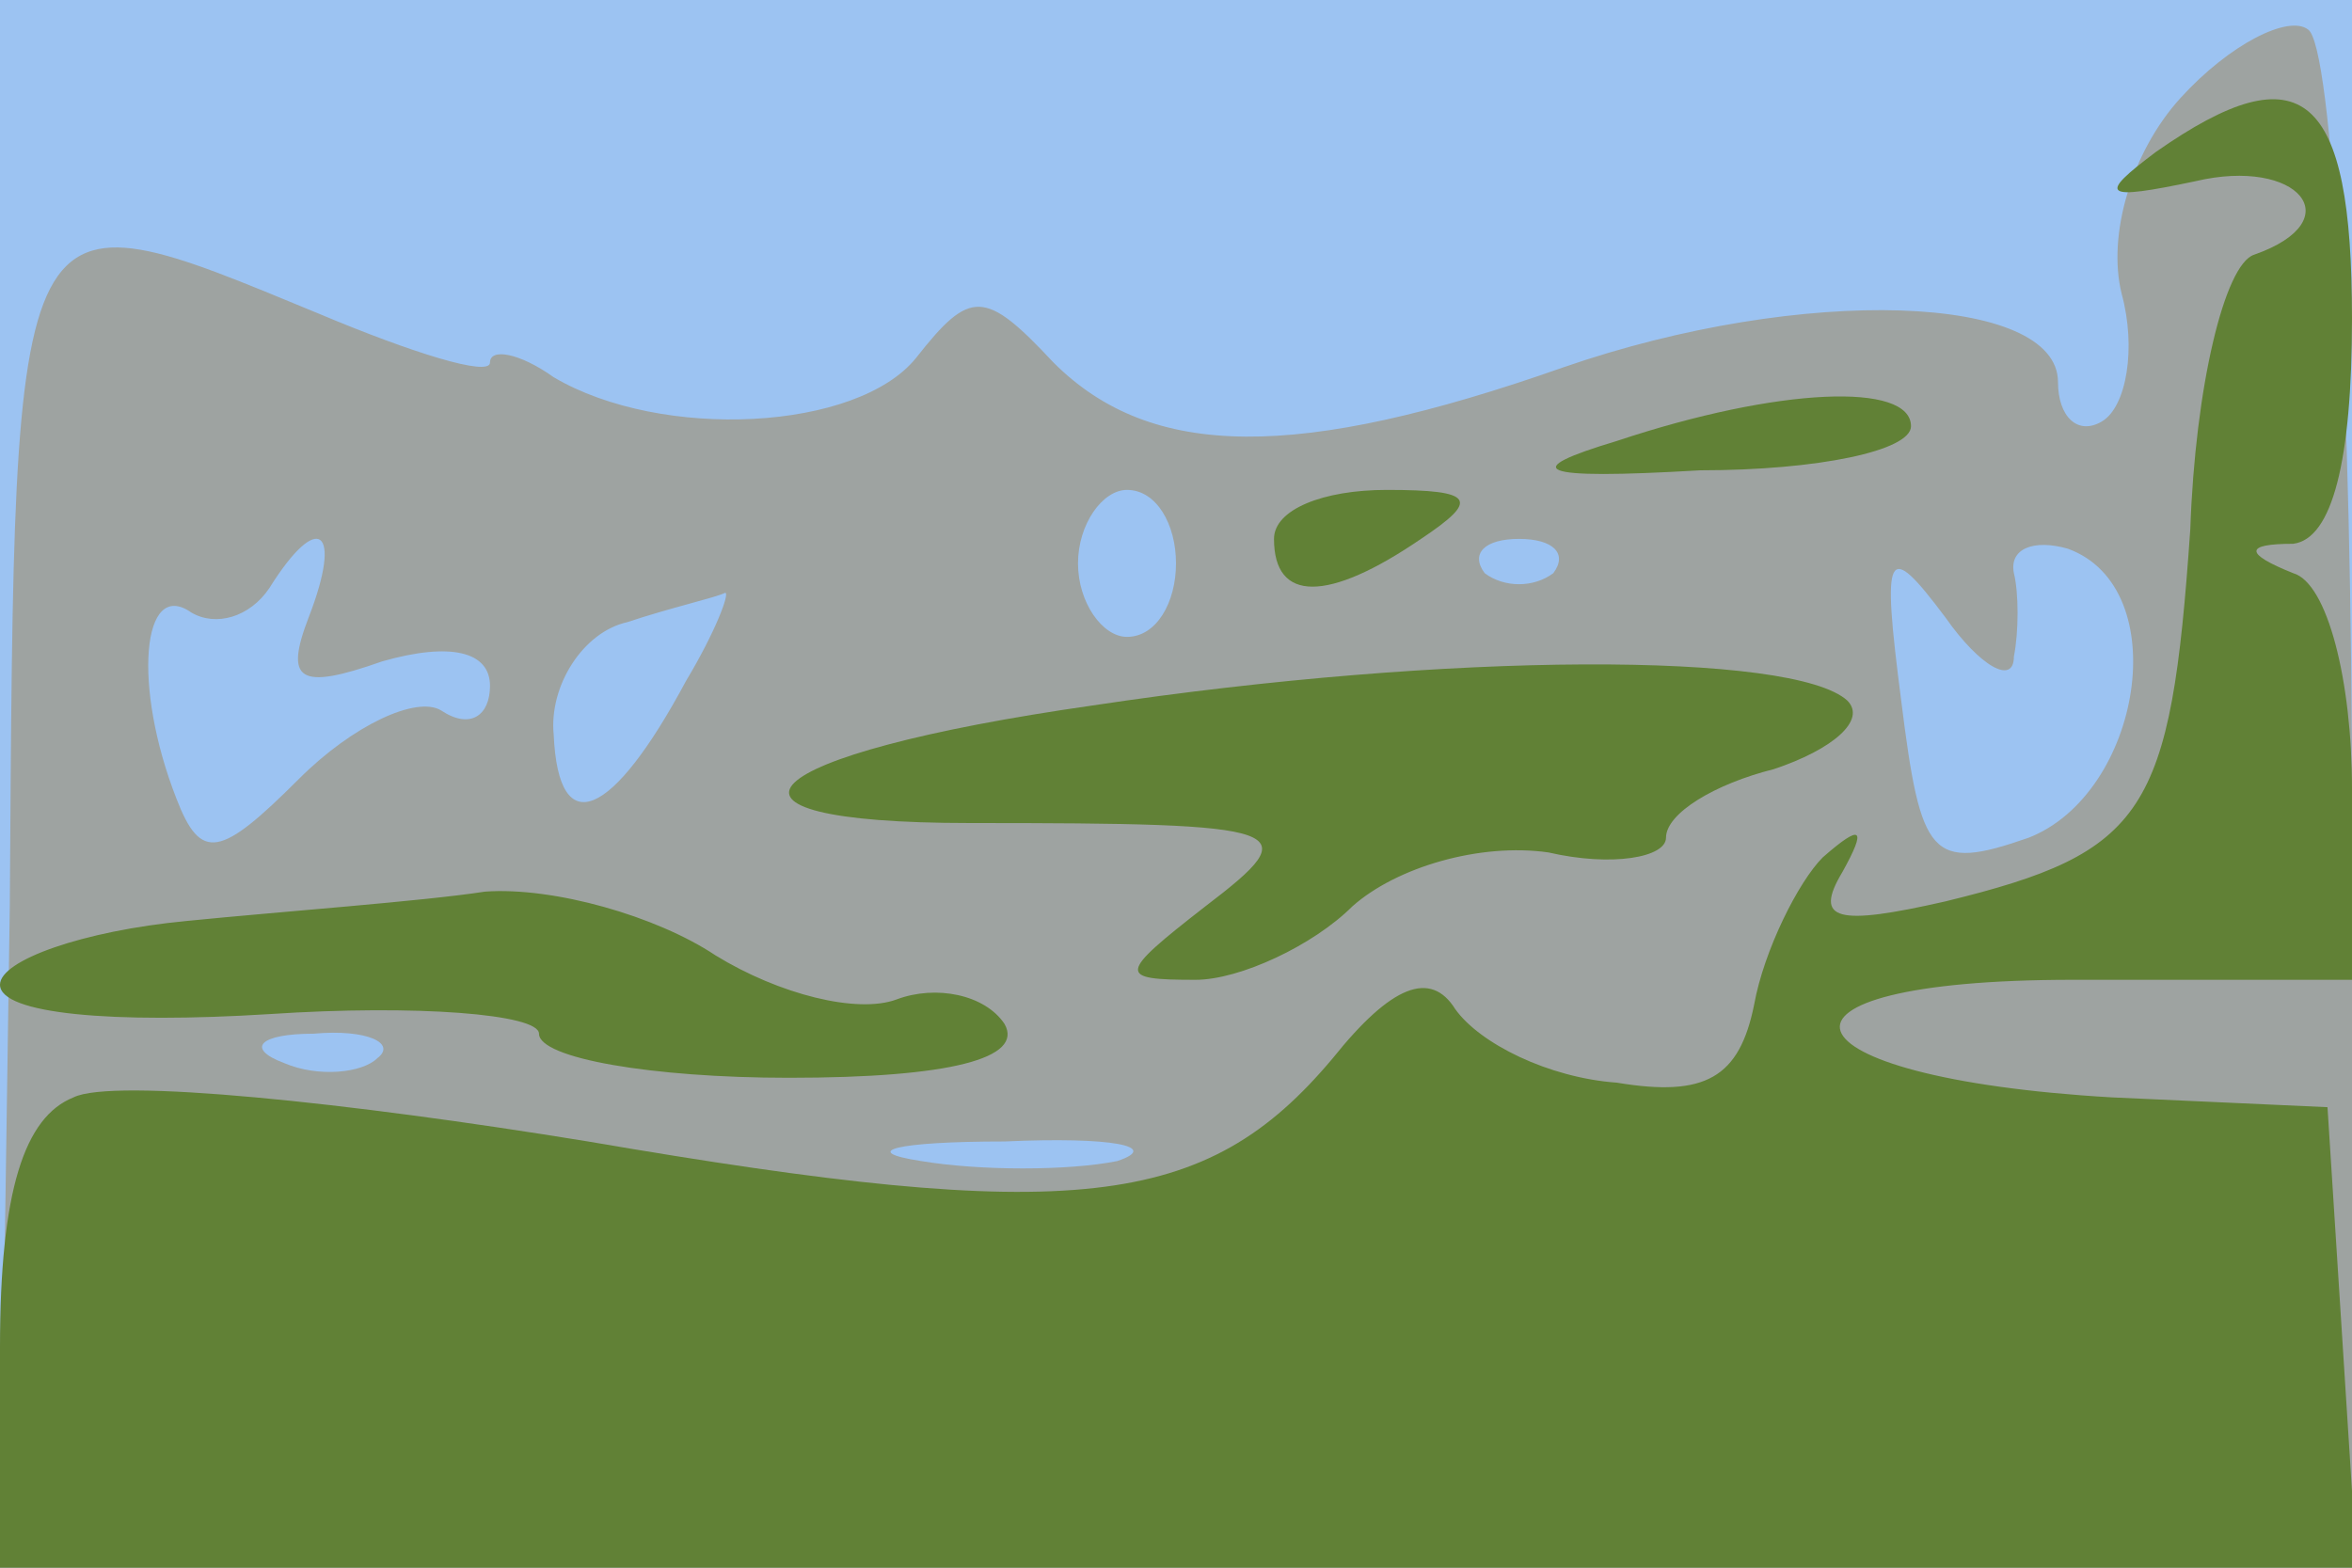 <svg xmlns="http://www.w3.org/2000/svg" xmlns:xlink="http://www.w3.org/1999/xlink" width="480" height="320"><g><svg xmlns="http://www.w3.org/2000/svg" xmlns:xlink="http://www.w3.org/1999/xlink" width="480" height="320"/><svg xmlns="http://www.w3.org/2000/svg" width="480" height="320" version="1.0" viewBox="0 0 480 320"><g fill="#9cc3f2" transform="matrix(1 0 0 -1 0 320)"><path d="M0 160V0h480v320H0V160z"/></g></svg><svg xmlns="http://www.w3.org/2000/svg" width="480" height="320" version="1.0" viewBox="0 0 480 320"><g fill="#9ea3a1" transform="matrix(1 0 0 -1 0 320)"><path d="M445 300c-10-11-15-28-12-40 3-11 1-23-4-26s-9 1-9 8c0 18-52 20-101 3-54-19-84-19-104 1-14 15-17 15-28 1-12-15-52-17-74-4-7 5-13 6-13 3s-16 2-35 10C2 282 3 284 2 135L0 0h480v154c0 85-4 157-9 160-4 3-16-3-26-14zm-205-95c0-8-4-15-10-15-5 0-10 7-10 15s5 15 10 15c6 0 10-7 10-15zM63 194c-5-13-2-15 15-9 14 4 22 2 22-5 0-6-4-9-10-5-5 3-18-3-29-14-16-16-20-17-25-4-9 23-7 45 3 38 5-3 12-1 16 5 10 16 15 12 8-6zm254 9c-4-3-10-3-14 0-3 4 0 7 7 7s10-3 7-7zm94-17c1 5 1 13 0 17-1 5 4 7 11 5 22-8 15-50-8-59-20-7-22-4-26 28-4 31-3 33 9 17 7-10 14-14 14-8zm-271-5c-15-28-26-33-27-11-1 10 6 21 15 23 9 3 18 5 20 6 1 0-2-8-8-18zm-63-77c-3-3-12-4-19-1-8 3-5 6 6 6 11 1 17-2 13-5zm151-21c-10-2-28-2-40 0-13 2-5 4 17 4 22 1 32-1 23-4z"/></g></svg><svg xmlns="http://www.w3.org/2000/svg" width="480" height="320" version="1.0" viewBox="0 0 480 320"><g fill="#618136" transform="matrix(1 0 0 -1 0 320)"><path d="M440 289c-12-9-11-10 8-6 21 5 32-8 12-15-6-2-12-27-13-56-4-58-9-66-50-76-22-5-27-4-21 6 5 9 4 10-4 3-5-5-12-19-14-30-3-15-10-19-28-16-14 1-28 8-33 15-5 8-13 5-25-10-26-31-53-34-152-17-49 8-97 13-105 9C5 92 0 77 0 45V0h481l-3 47-3 47-44 2c-69 4-76 24-8 24h57v39c0 22-5 42-12 44-10 4-10 6 0 6 8 1 12 17 12 46 0 46-10 55-40 34zm-110-59c-20-6-17-8 17-6 24 0 43 4 43 9 0 9-27 8-60-3zm-70-20c0-13 11-13 30 0 12 8 11 10-7 10-13 0-23-4-23-10zm-37-34c-70-10-84-24-25-24 66 0 69-1 48-17-18-14-18-15-2-15 9 0 24 7 32 15 9 8 26 13 40 11 13-3 24-1 24 3 0 5 10 11 22 14 12 4 19 10 15 14-11 10-81 10-154-1zM38 132c-21-2-38-8-38-13 0-6 23-8 55-6 30 2 55 0 55-4 0-5 23-9 51-9 33 0 48 4 44 11-4 6-14 8-22 5s-24 1-37 9c-12 8-33 14-47 13-13-2-41-4-61-6z"/></g></svg></g></svg>